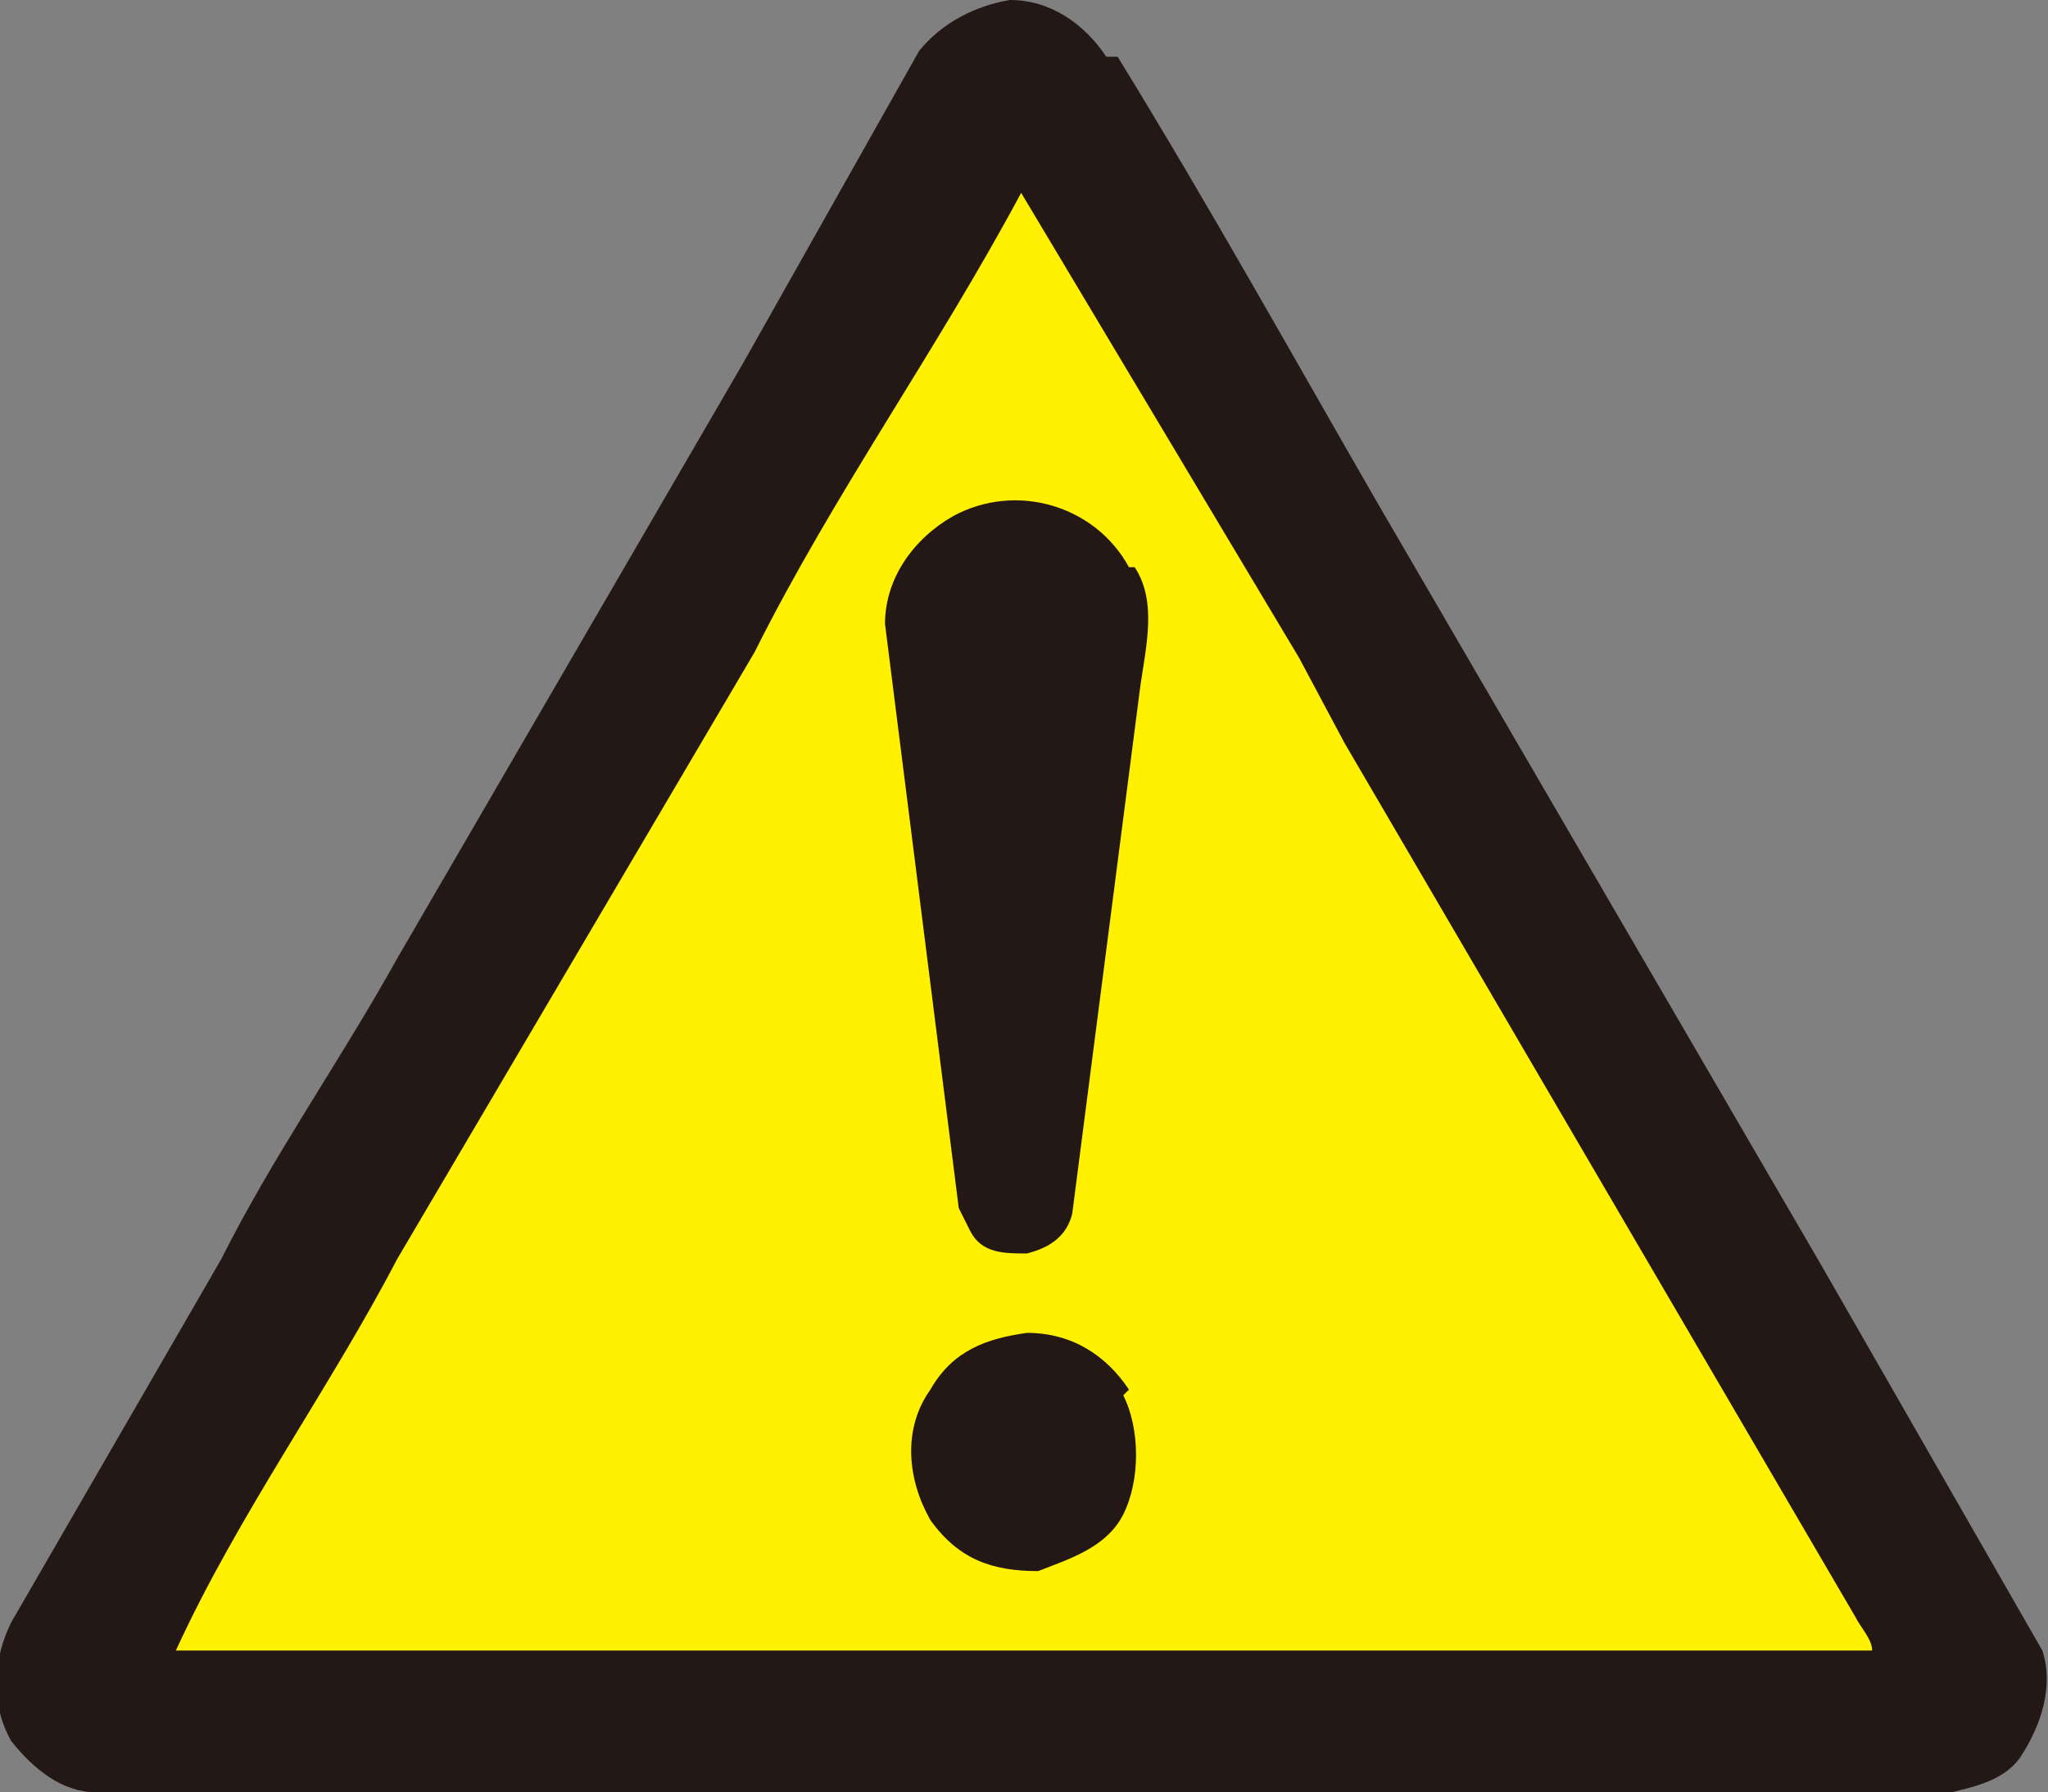 <?xml version="1.0" encoding="UTF-8"?>
<svg id="_レイヤー_1" data-name="レイヤー_1" xmlns="http://www.w3.org/2000/svg" version="1.1" xmlns:xlink="http://www.w3.org/1999/xlink" viewBox="0 0 36.1 31.6">
  <rect x="0" y="0" width="36.1" height="31.6" fill="#808080" stroke="none"/>
  <!-- Generator: Adobe Illustrator 29.5.0, SVG Export Plug-In . SVG Version: 2.1.0 Build 137)  -->
  <defs>
    <style>
      .st0 {
        fill: #231815;
      }

      .st1 {
        fill: none;
      }

      .st2 {
        fill: #fff100;
      }

      .st3 {
        clip-path: url(#clippath);
      }
    </style>
    <clipPath id="clippath">
      <rect class="st1" x="-243.6" y="-257.5" width="595.3" height="841.9"/>
    </clipPath>
  </defs>
  <g id="b">
    <g id="c">
      <g class="st3">
        <g>
          <path class="st0" d="M19.7,1c1.6,2.6,3.1,5.3,4.6,7.9l7.8,13.4,3.9,6.8c.2.6,0,1.3-.4,1.9-.3.4-.8.5-1.2.6H1.7c-.6,0-1.1-.4-1.5-.9-.4-.7-.3-1.5,0-2.1l3.7-6.4c.9-1.8,2.1-3.5,3.1-5.3l6.1-10.5,3.1-5.5c.4-.5,1-.8,1.6-.9.7,0,1.3.4,1.7,1"/>
          <path class="st2" d="M22.9,11.6l.8,1.5,9,15.4c.1.2.3.4.3.6H3.1c1.1-2.4,2.7-4.6,3.9-6.9l6.3-10.7c1.4-2.8,3.2-5.3,4.7-8.1h0l4.9,8.2h0Z"/>
          <path class="st0" d="M20,10c.4.6.2,1.4.1,2.1l-1.2,9.3c-.1.4-.4.6-.8.7-.4,0-.8,0-1-.4l-.2-.4-1.3-10.3c0-.8.5-1.5,1.2-1.9,1.1-.6,2.5-.2,3.1.9"/>
          <path class="st0" d="M19.8,24.6c.3.6.3,1.5,0,2.1-.3.6-1,.8-1.5,1-.8,0-1.4-.2-1.9-.9-.4-.7-.5-1.6,0-2.3.4-.7,1-.9,1.7-1,.8,0,1.4.4,1.8,1"/>
        </g>
      </g>
    </g>
  </g>
</svg>